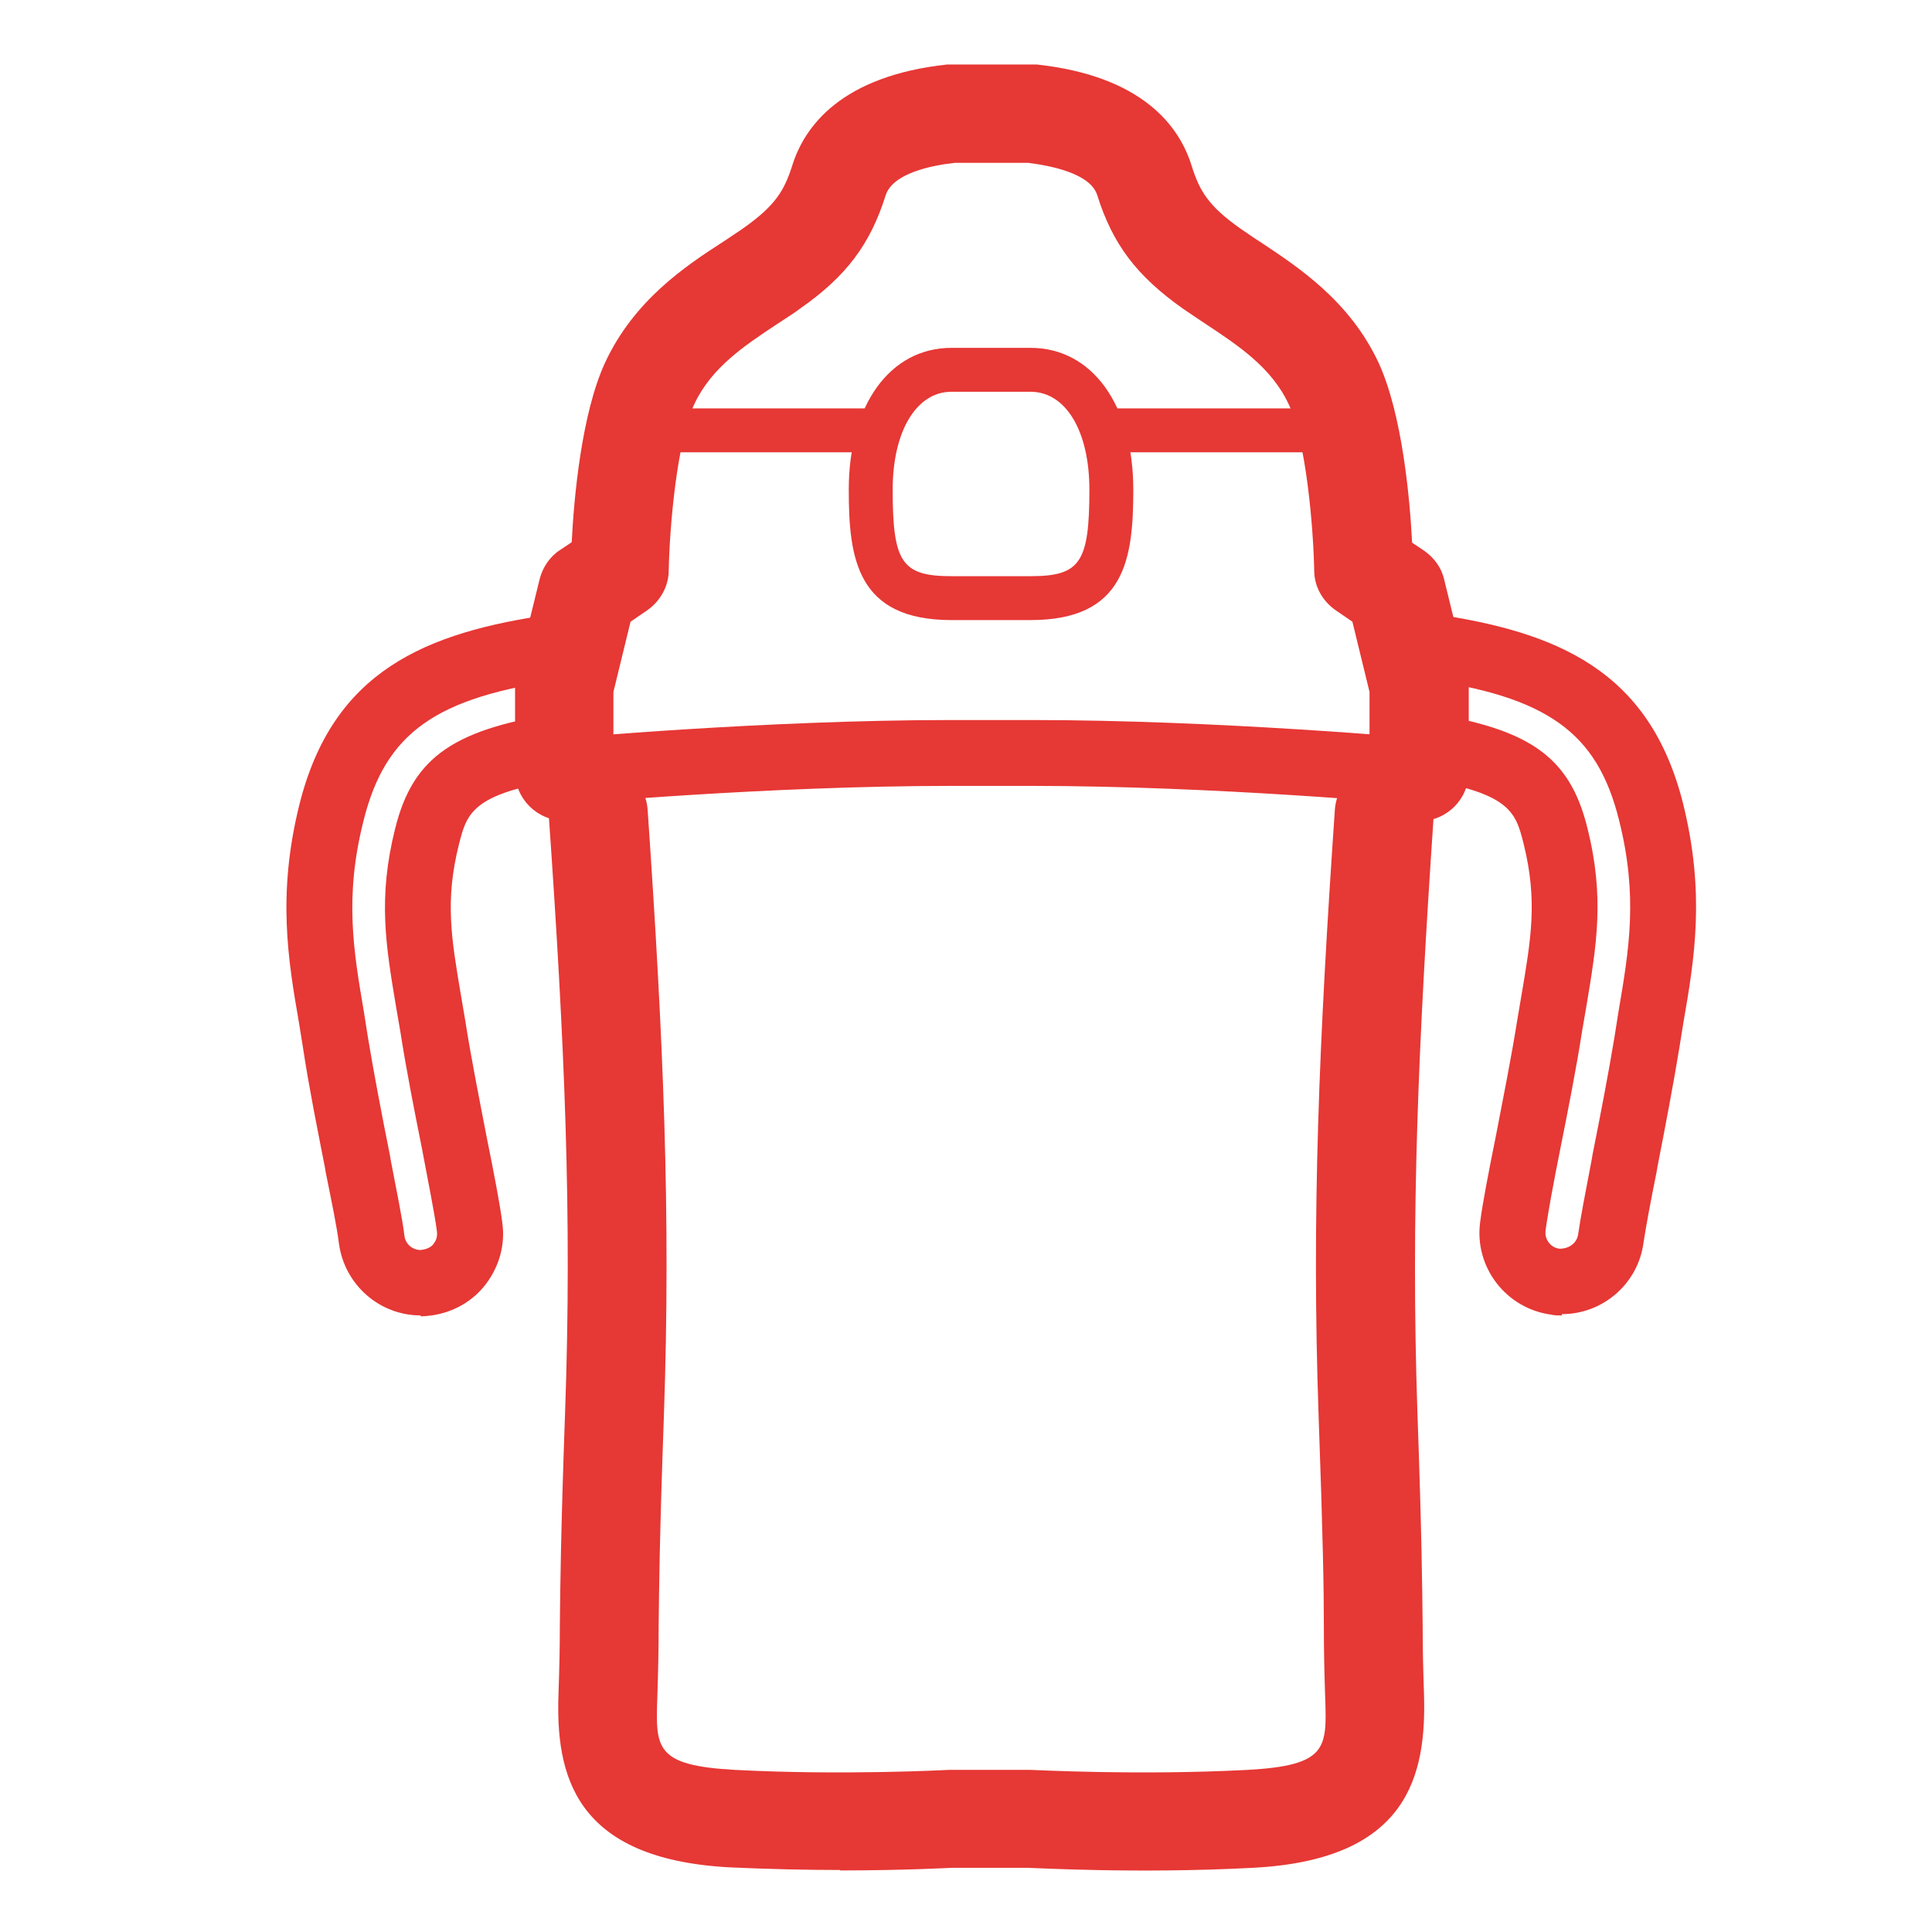 <svg fill="none" height="44" viewBox="0 0 44 44" width="44" xmlns="http://www.w3.org/2000/svg" xmlns:xlink="http://www.w3.org/1999/xlink"><clipPath id="a"><path d="m0 0h44v44h-44z"/></clipPath><g clip-path="url(#a)" fill="#e63835"><path d="m19.829 10.301h-5.38c-.28 0-.5-.22-.5-.5 0-.28.22-.5.5-.5h5.38c.28 0 .5.22.5.5 0 .28-.22.5-.5.5z"/><path d="m9.58 29.958c-.94 0-1.73-.7-1.86-1.63-.04-.34-.16-.93-.3-1.62l-.02-.12c-.17-.87-.37-1.86-.5-2.73l-.09-.56c-.25-1.44-.5-2.93.01-4.98.76-3.03 2.85-3.92 5.77-4.33.41-.06.79.23.85.64s-.23.79-.64.85c-2.88.4-4.02 1.21-4.52 3.21-.44 1.74-.23 2.96.01 4.37l.09.57c.14.85.33 1.83.5 2.68l.02.12c.14.73.27 1.36.31 1.71.02.19.18.33.37.33.19-.02.27-.1.3-.15.04-.05.09-.14.07-.28-.05-.39-.19-1.08-.34-1.88-.17-.85-.36-1.81-.49-2.65l-.1-.58c-.23-1.38-.42-2.47-.02-4.06.41-1.65 1.36-2.29 3.89-2.65.41-.06.79.23.85.64s-.23.79-.64.85c-2.35.33-2.46.78-2.65 1.53-.32 1.28-.17 2.14.05 3.44l.1.59c.13.83.32 1.78.48 2.61.17.84.31 1.57.36 1.97.07.5-.07.99-.37 1.39s-.75.65-1.24.72c-.08.01-.17.02-.25.02z"/><path d="m32.31 18.689c-.62 0-1.12-.5-1.12-1.12v-1.81l-.39-1.6-.38-.26c-.3-.21-.49-.54-.49-.91-.02-1.02-.19-2.95-.58-3.78-.39-.84-1.15-1.34-1.89-1.83-.18-.12-.36-.24-.52-.35-1.06-.75-1.6-1.47-1.95-2.58-.15-.49-1.02-.67-1.57-.74h-1.68c-.54.06-1.41.24-1.57.74-.35 1.11-.89 1.84-1.95 2.58-.16.12-.34.23-.52.35-.74.49-1.5.99-1.89 1.83-.39.84-.56 2.76-.58 3.78 0 .36-.19.7-.49.91l-.38.26-.39 1.6v1.81c0 .62-.5 1.12-1.12 1.12s-1.12-.5-1.12-1.12v-1.95c0-.09.01-.18.03-.27l.53-2.16c.07-.27.23-.51.46-.66l.27-.18c.05-.99.22-2.92.76-4.09.66-1.42 1.83-2.2 2.7-2.76.16-.11.32-.21.46-.31.72-.51.92-.85 1.1-1.41.28-.91 1.13-2.05 3.53-2.31h.12 1.8.12c2.4.26 3.25 1.4 3.53 2.31.18.57.38.91 1.1 1.42.15.1.3.21.46.31.86.57 2.04 1.34 2.7 2.76.54 1.18.71 3.11.76 4.09l.27.18c.23.16.4.39.46.66l.53 2.16c.02.09.03.18.03.27v1.95c0 .62-.5 1.12-1.12 1.12z"/><path d="m30.7 10.301h-5.38c-.28 0-.5-.22-.5-.5 0-.28.22-.5.5-.5h5.38c.28 0 .5.22.5.5 0 .28-.22.5-.5.5z"/><path d="m23.47 14.122h-1.8c-2.16 0-2.34-1.41-2.34-2.97 0-1.93.94-3.23 2.34-3.23h1.8c1.4 0 2.34 1.3 2.34 3.23 0 1.57-.18 2.97-2.34 2.97zm-1.8-5.2c-.8 0-1.34.9-1.34 2.23 0 1.66.21 1.97 1.34 1.97h1.8c1.13 0 1.34-.31 1.34-1.97 0-1.34-.54-2.23-1.34-2.23z"/><path d="m35.57 29.959c-.08 0-.17 0-.25-.02-1.02-.14-1.75-1.08-1.61-2.11.05-.4.19-1.13.36-1.97.16-.83.35-1.78.48-2.6l.1-.59c.22-1.3.37-2.16.05-3.45-.19-.75-.3-1.2-2.65-1.53-.41-.06-.7-.44-.64-.85s.44-.7.85-.64c2.54.36 3.48 1 3.89 2.65.4 1.59.21 2.68-.02 4.06l-.1.58c-.13.84-.32 1.8-.49 2.65-.16.8-.29 1.5-.34 1.88-.03.21.12.4.32.42.23 0 .39-.14.42-.32.05-.36.17-.98.31-1.71l.02-.12c.17-.85.36-1.83.5-2.68l.09-.57c.24-1.41.45-2.63.01-4.37-.5-2-1.64-2.81-4.52-3.21-.41-.06-.7-.44-.64-.85s.44-.7.85-.64c2.91.41 5.01 1.3 5.77 4.33.51 2.05.26 3.54.01 4.98l-.09.56c-.14.86-.33 1.85-.5 2.72l-.02.12c-.14.69-.25 1.29-.3 1.62-.12.93-.92 1.63-1.86 1.63z"/><path d="m19.13 42.588c-.76 0-1.62-.02-2.51-.06-3.55-.19-3.97-2.11-3.9-3.97.02-.6.03-1.02.03-1.54.01-.89.02-2.07.12-4.87.16-4.5-.01-8.37-.37-13.55-.04-.62.43-1.16 1.05-1.2.62-.05 1.16.43 1.2 1.05.36 5.25.53 9.19.37 13.79-.1 2.78-.11 3.94-.12 4.82 0 .54-.01.97-.03 1.6-.04 1.16-.05 1.55 1.77 1.65 2.48.13 4.85 0 4.87 0h1.86c.09 0 2.45.13 4.94 0 1.82-.1 1.81-.49 1.77-1.65-.02-.62-.03-1.05-.03-1.59 0-.88-.02-2.04-.12-4.83-.16-4.59.01-8.53.37-13.79.04-.62.58-1.1 1.2-1.05.62.04 1.09.58 1.05 1.2-.35 5.18-.52 9.06-.37 13.55.1 2.81.11 3.99.12 4.88 0 .52.01.94.03 1.54.06 1.86-.35 3.79-3.9 3.97-2.61.14-5.01 0-5.12 0h-1.74s-1.08.06-2.54.06z"/><path d="m32.309 18.318s-.05 0-.07 0c-.04 0-4.54-.42-8.76-.42h-1.8c-4.23 0-8.72.41-8.76.42-.41.04-.78-.27-.82-.68s.26-.78.68-.82c.05 0 4.61-.42 8.9-.42h1.8c4.3 0 8.86.42 8.9.42.41.04.72.4.68.82-.04.39-.36.68-.75.68z"/></g></svg>